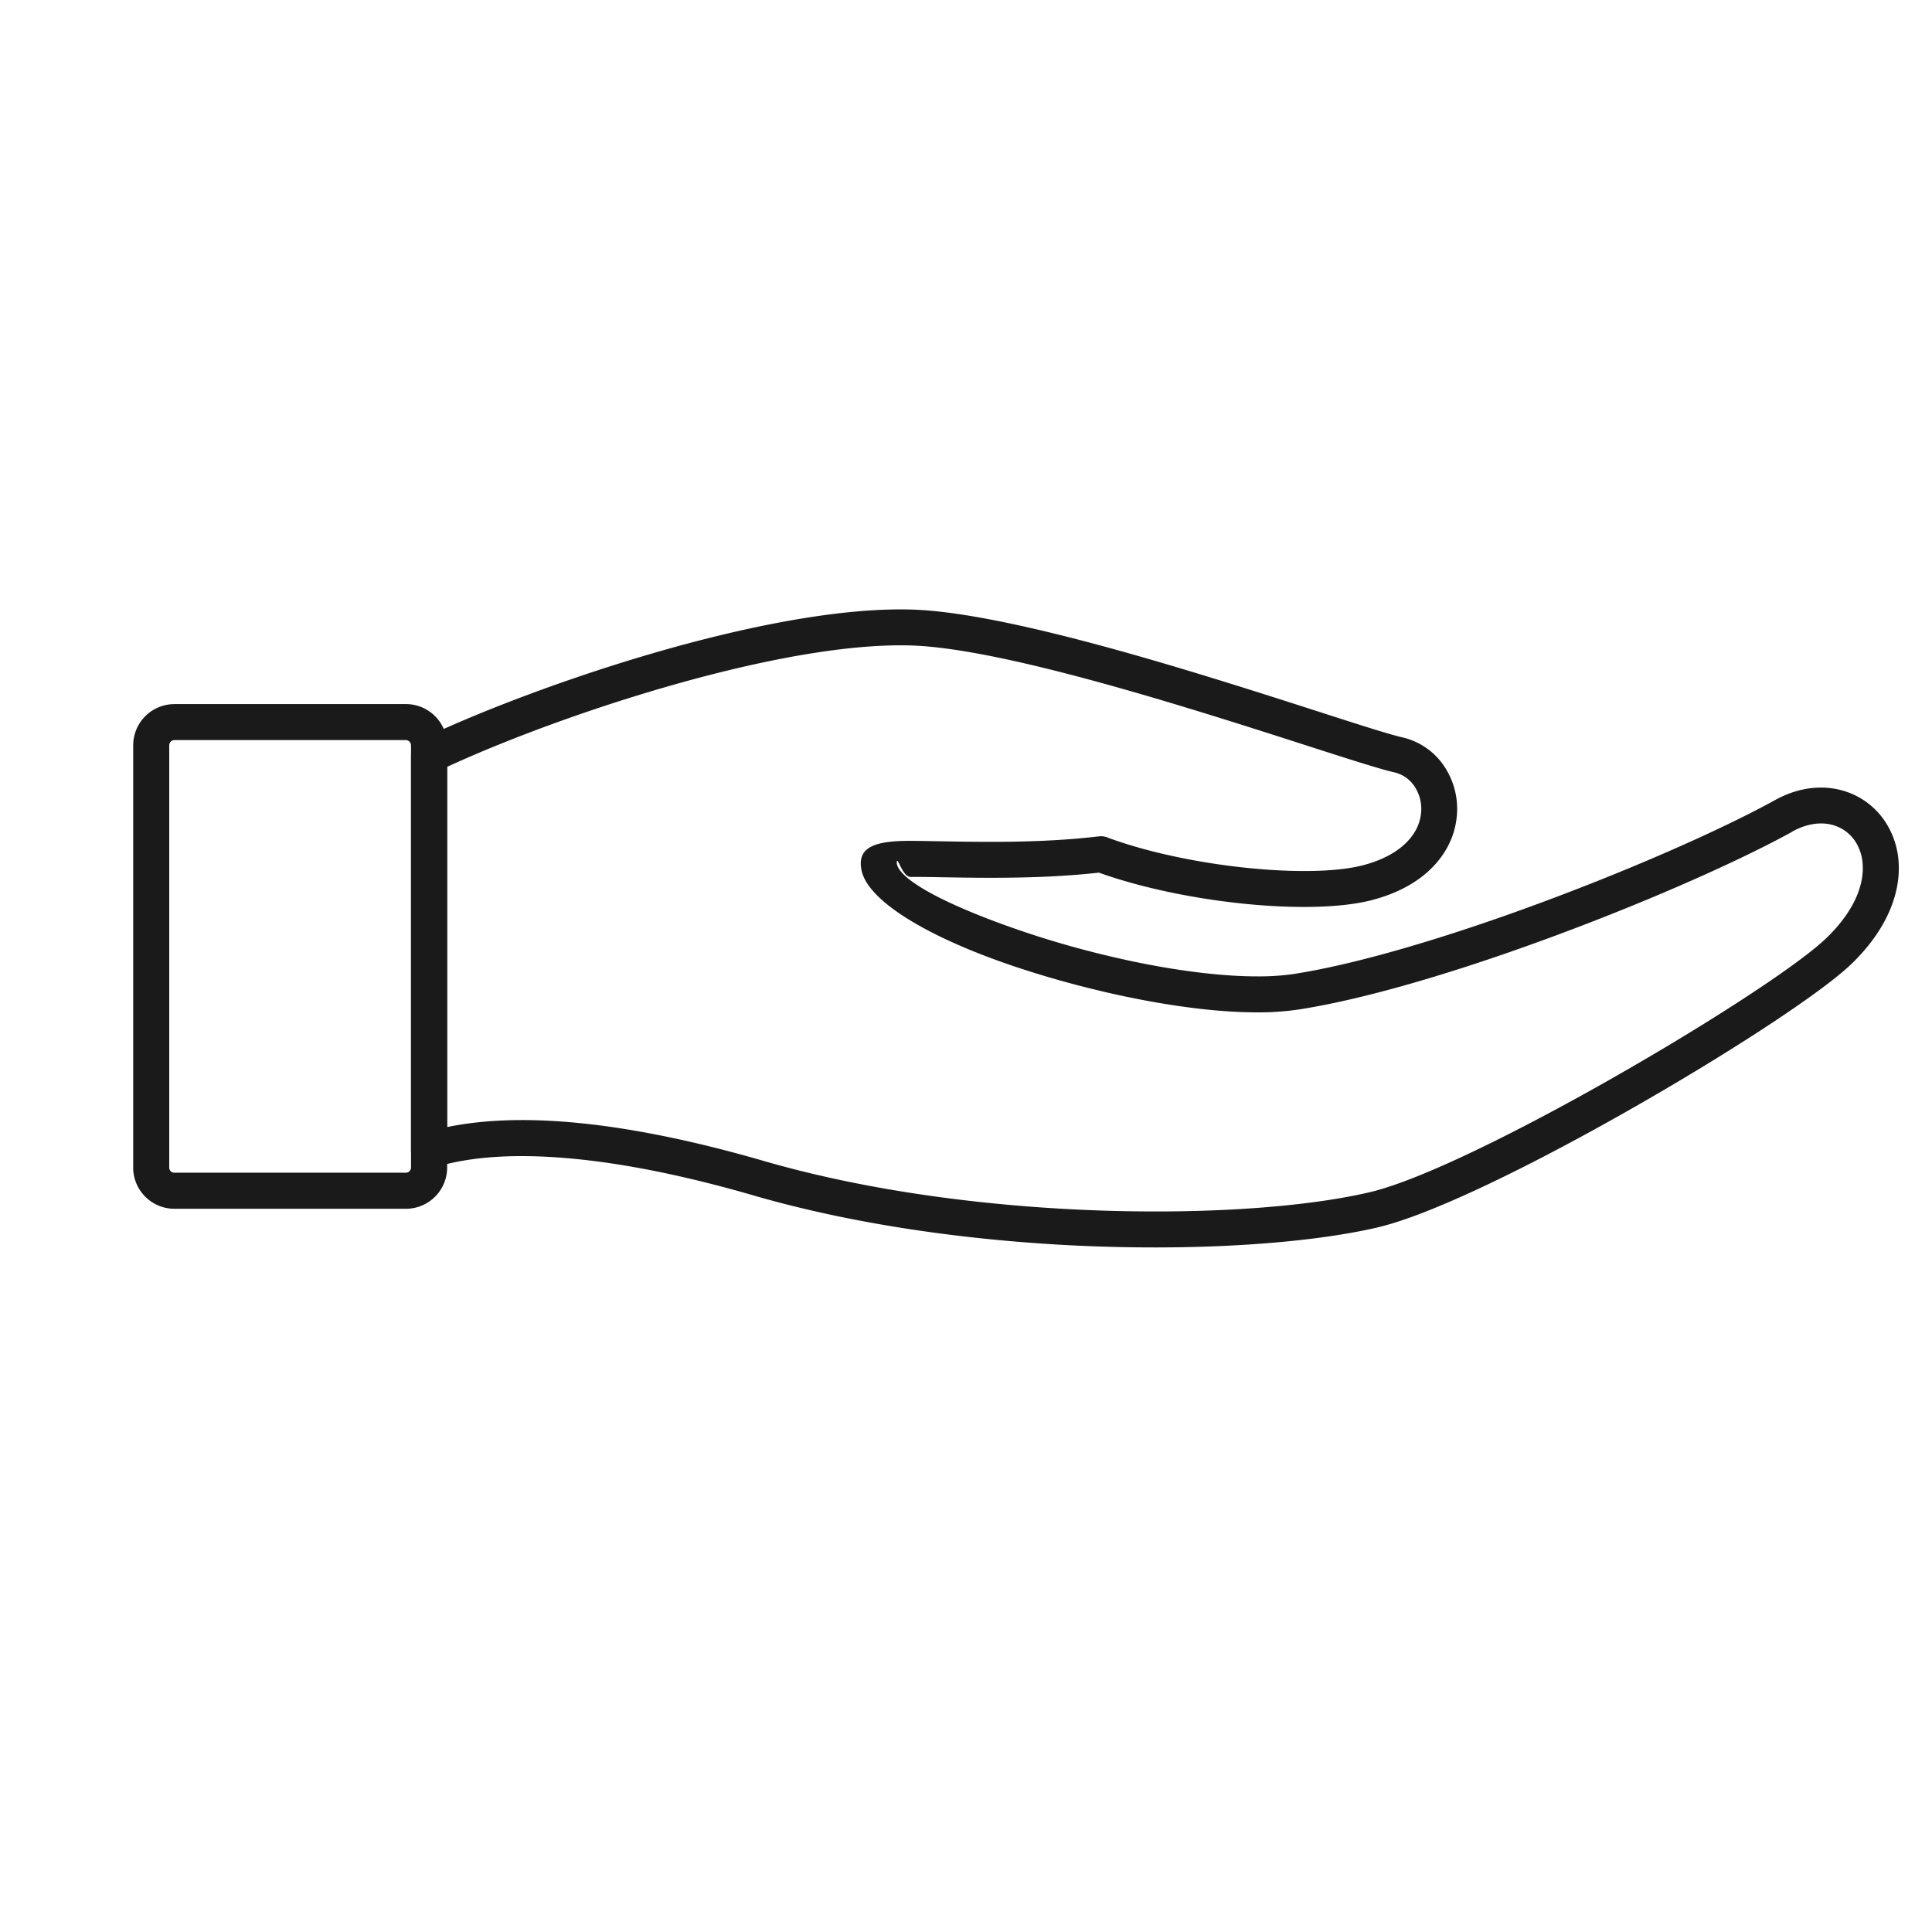 <svg id="Layer_1" data-name="Layer 1" xmlns="http://www.w3.org/2000/svg" viewBox="0 0 1024 1024"><defs><style>.cls-1{fill:#1a1a1a;}</style></defs><path class="cls-1" d="M950,440.79c-30.13,16.63-82.53,39.63-136.22,59-44.66,16.12-90.31,29.76-125,35.2a147.1,147.1,0,0,1-22.48,1.59c-37.08,0-87.29-10.46-128.72-24.38-43.65-14.66-78.37-34.32-81.09-51.68a18.08,18.08,0,0,1-.26-2.86c0-9.59,9.91-12,26.37-12,2.75,0,9.27.12,16.55.25,22.33.4,53.21.95,83.27-2.62a9.62,9.62,0,0,1,5.1.81c20.82,7.64,47.31,13.14,72.39,15.79s48.55,2.44,62.85-1.38c13.77-3.67,22.29-10,26.73-17a23.89,23.89,0,0,0,3.82-12.6,21.47,21.47,0,0,0-3.06-11.26,17.56,17.56,0,0,0-11.13-8.26c-7.73-1.75-24.59-7.17-46.68-14.28-60.3-19.38-160.33-51.54-209.71-53-31.09-.92-71.7,6.37-112.49,17.19-50.1,13.3-100.11,31.85-133.28,47.16V597.38c19.25-4,41.29-4.6,64.79-2.62,32.41,2.74,67.92,10.38,102.85,20.51,51.37,14.91,109.2,22.88,163.2,25.67,64,3.31,122.35-.65,158-9l.33-.08c24.71-5.83,70.41-28.06,115.92-53.36,55.25-30.72,109.66-65.64,125.87-81.21,14.78-14.2,20.14-28.17,19.33-39.31a24.75,24.75,0,0,0-4.06-12.24,21,21,0,0,0-8.8-7.39c-6.63-3-15.3-2.65-24.45,2.39ZM807.31,481.9c52.6-19,103.94-41.53,133.47-57.82,14.8-8.17,29.56-8.35,41.38-3.06a40.08,40.08,0,0,1,16.78,14.1,43.84,43.84,0,0,1,7.35,21.57c1.17,16.23-5.77,35.75-25.16,54.38-17.23,16.56-73.33,52.71-129.82,84.12-46.74,26-94.13,48.93-120.71,55.25-.15,0-.31.08-.46.12C693,659.21,632.62,663.37,566.81,660c-55.26-2.86-114.58-11.06-167.52-26.42-33.64-9.76-67.87-17.13-99.11-19.76-26.22-2.22-50.12-1.08-69.42,4.82a9.4,9.4,0,0,1-3.36.61,9.54,9.54,0,0,1-9.55-9.55V400.44h0a9.52,9.52,0,0,1,5.41-8.58c33.94-16.22,88.09-36.65,142.09-51,42.3-11.22,84.74-18.77,117.86-17.78,52.14,1.54,153.75,34.2,215,53.89,21.66,7,38.17,12.27,45,13.83a36.54,36.54,0,0,1,23.3,17A40.49,40.49,0,0,1,772.32,429a42.72,42.72,0,0,1-6.73,22.67c-6.8,10.77-19,20.22-38,25.28-16.51,4.41-42.38,4.78-69.64,1.9-25.9-2.73-53.4-8.41-75.52-16.34-30.24,3.39-61.12,2.83-83.6,2.44-5.07-.09-9.6-.17-16.25-.17-4.54,0-7.27-12.76-7.27-7.1,0,.05,0,0,0,0h0c1.61,9.65,30.95,23.94,68.32,36.49,39.66,13.32,87.54,23.33,122.68,23.33a129.29,129.29,0,0,0,19.57-1.29c33.35-5.23,77.78-18.54,121.45-34.3Zm-332-24.28c0-.1,0,0,0,.05h0Z"/><path class="cls-1" d="M92.41,373.18H215.13A21.85,21.85,0,0,1,237,395V618.85a21.85,21.85,0,0,1-21.82,21.82H92.41A21.7,21.7,0,0,1,77,634.27l0,0h0a21.7,21.7,0,0,1-6.4-15.38V395a21.85,21.85,0,0,1,21.81-21.81Zm122.72,19.09H92.41A2.75,2.75,0,0,0,89.7,395V618.85a2.76,2.76,0,0,0,.78,1.93h0a2.74,2.74,0,0,0,1.92.78H215.13a2.75,2.75,0,0,0,2.72-2.72V395a2.77,2.77,0,0,0-2.72-2.72Z"/></svg>